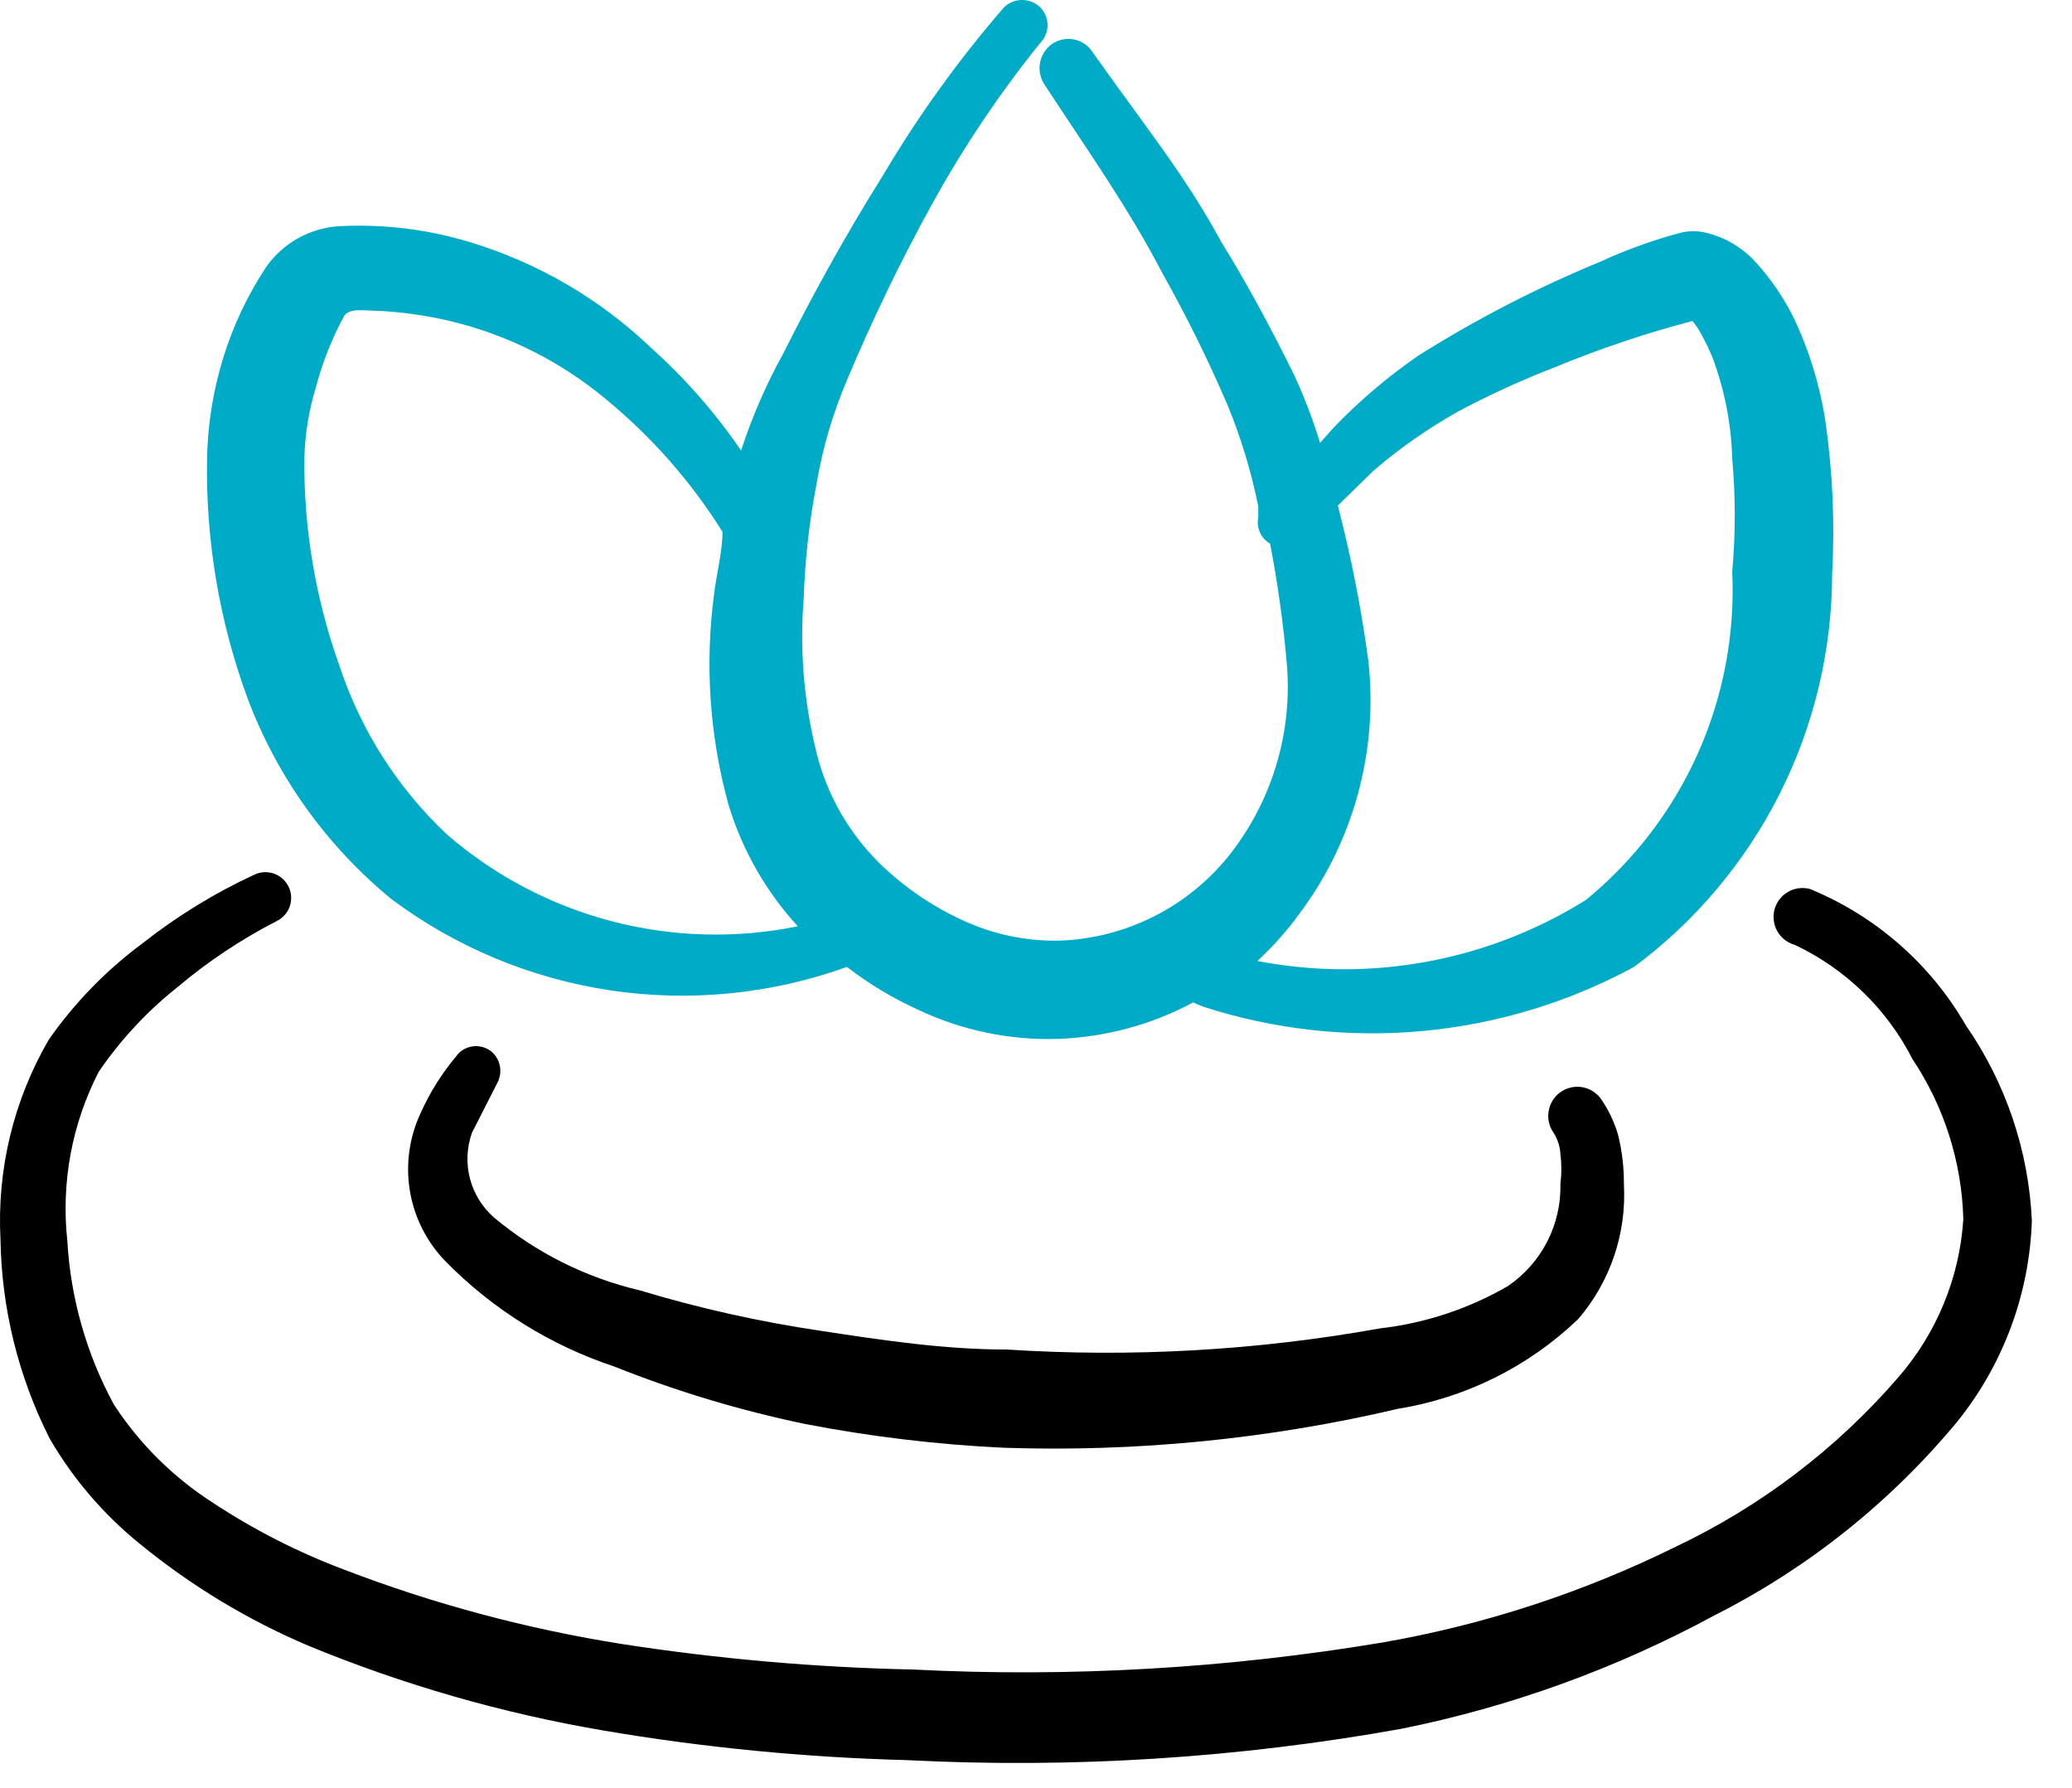 <svg width="51" height="44" viewBox="0 0 51 44" fill="none" xmlns="http://www.w3.org/2000/svg">
<path fill-rule="evenodd" clip-rule="evenodd" d="M9.637 22.129C11.222 23.312 13.075 24.083 15.031 24.374C16.988 24.665 18.985 24.466 20.846 23.796C21.392 24.218 21.987 24.574 22.616 24.858C23.69 25.363 24.868 25.606 26.054 25.567C27.212 25.524 28.345 25.218 29.366 24.671L29.616 24.775C31.358 25.338 33.196 25.542 35.019 25.373C36.842 25.205 38.611 24.668 40.221 23.796C41.73 22.676 42.957 21.218 43.803 19.54C44.65 17.862 45.092 16.009 45.096 14.129C45.164 12.87 45.109 11.607 44.929 10.358C44.792 9.47 44.526 8.606 44.137 7.796C43.9 7.32 43.598 6.878 43.242 6.483C42.918 6.113 42.489 5.851 42.012 5.733C41.794 5.676 41.564 5.676 41.346 5.733C40.674 5.914 40.019 6.151 39.387 6.442C37.831 7.082 36.332 7.856 34.908 8.754C34.156 9.272 33.458 9.866 32.825 10.525L32.492 10.9C32.32 10.338 32.111 9.788 31.866 9.254C31.241 7.983 30.658 6.921 30.054 5.942C29.179 4.317 28.075 2.962 26.887 1.275C26.835 1.196 26.767 1.128 26.688 1.075C26.609 1.023 26.52 0.987 26.427 0.969C26.334 0.952 26.238 0.953 26.145 0.974C26.052 0.994 25.965 1.033 25.887 1.087C25.738 1.196 25.635 1.358 25.6 1.54C25.565 1.722 25.601 1.91 25.7 2.067C26.804 3.754 27.783 5.129 28.616 6.733C29.209 7.787 29.744 8.872 30.221 9.983C30.549 10.784 30.8 11.614 30.971 12.462V12.733C30.945 12.858 30.959 12.988 31.012 13.103C31.064 13.219 31.152 13.316 31.262 13.379C31.455 14.378 31.594 15.386 31.679 16.4C31.805 18.081 31.292 19.748 30.241 21.067C29.737 21.692 29.104 22.202 28.385 22.562C27.666 22.921 26.878 23.122 26.075 23.15C25.256 23.165 24.443 22.994 23.7 22.65C22.926 22.297 22.221 21.81 21.616 21.212C20.829 20.425 20.287 19.426 20.054 18.337C19.776 17.151 19.685 15.928 19.783 14.712C19.814 13.775 19.919 12.842 20.096 11.921C20.244 11.04 20.496 10.18 20.846 9.358C21.464 7.885 22.16 6.446 22.929 5.046C23.701 3.644 24.593 2.313 25.596 1.067C25.655 1.008 25.703 0.939 25.735 0.862C25.768 0.785 25.785 0.702 25.785 0.619C25.785 0.535 25.768 0.453 25.735 0.376C25.703 0.299 25.655 0.229 25.596 0.171C25.476 0.061 25.32 0 25.158 0C24.996 0 24.84 0.061 24.721 0.171C23.597 1.467 22.593 2.861 21.721 4.337C20.804 5.796 19.971 7.317 19.283 8.692C18.86 9.455 18.511 10.257 18.241 11.087C17.609 10.162 16.867 9.315 16.033 8.567C14.772 7.36 13.245 6.468 11.575 5.962C10.53 5.643 9.437 5.509 8.346 5.567C7.991 5.589 7.646 5.69 7.336 5.863C7.026 6.036 6.759 6.277 6.554 6.567C6.093 7.262 5.736 8.019 5.491 8.817C5.244 9.62 5.111 10.455 5.096 11.296C5.062 13.306 5.401 15.305 6.096 17.192C6.822 19.12 8.044 20.823 9.637 22.129ZM31.971 22.504C33.317 20.715 33.928 18.479 33.679 16.254C33.506 14.969 33.256 13.696 32.929 12.442L33.804 11.587C34.448 11.033 35.146 10.545 35.887 10.129C36.67 9.712 37.477 9.344 38.304 9.025C39.395 8.575 40.516 8.199 41.658 7.9C41.739 7.996 41.809 8.101 41.867 8.212C41.976 8.407 42.074 8.609 42.158 8.817C42.453 9.611 42.615 10.449 42.637 11.296C42.72 12.217 42.72 13.145 42.637 14.067C42.708 15.602 42.419 17.132 41.794 18.536C41.168 19.939 40.223 21.177 39.033 22.15C36.624 23.652 33.737 24.188 30.95 23.65C31.326 23.301 31.668 22.918 31.971 22.504ZM7.783 9.504C7.943 8.903 8.174 8.322 8.471 7.775C8.616 7.567 8.971 7.65 9.325 7.65C9.914 7.681 10.5 7.765 11.075 7.9C12.493 8.237 13.812 8.901 14.929 9.837C16.049 10.76 17.013 11.857 17.783 13.087C17.783 13.587 17.637 14.108 17.575 14.629C17.347 16.358 17.467 18.114 17.929 19.796C18.266 20.912 18.849 21.937 19.637 22.796C18.123 23.105 16.558 23.063 15.063 22.673C13.568 22.283 12.182 21.555 11.012 20.546C9.786 19.396 8.868 17.956 8.346 16.358C7.767 14.734 7.478 13.02 7.491 11.296C7.505 10.688 7.603 10.085 7.783 9.504Z" fill="#00ABC7"/>
<path fill-rule="evenodd" clip-rule="evenodd" d="M48.387 25.233C47.515 23.722 46.167 22.543 44.554 21.879C44.464 21.854 44.369 21.848 44.277 21.86C44.184 21.871 44.094 21.901 44.013 21.948C43.932 21.994 43.86 22.056 43.803 22.13C43.746 22.204 43.704 22.289 43.679 22.379C43.654 22.469 43.648 22.564 43.66 22.656C43.671 22.749 43.701 22.839 43.748 22.92C43.794 23.001 43.856 23.073 43.93 23.13C44.004 23.187 44.089 23.229 44.179 23.254C45.429 23.845 46.447 24.835 47.075 26.067C47.855 27.235 48.288 28.6 48.325 30.004C48.233 31.444 47.669 32.813 46.721 33.9C45.204 35.655 43.338 37.074 41.242 38.067C38.964 39.192 36.536 39.985 34.033 40.421C30.214 41.06 26.338 41.284 22.471 41.087C20.078 41.036 17.69 40.827 15.325 40.462C12.982 40.092 10.685 39.478 8.471 38.629C7.336 38.202 6.253 37.65 5.241 36.983C4.267 36.359 3.436 35.536 2.804 34.567C2.13 33.327 1.739 31.954 1.658 30.546C1.501 29.111 1.769 27.662 2.429 26.379C2.966 25.591 3.619 24.889 4.366 24.296C5.115 23.664 5.933 23.119 6.804 22.671C6.879 22.635 6.947 22.585 7.003 22.523C7.058 22.462 7.102 22.39 7.13 22.311C7.158 22.233 7.17 22.15 7.166 22.067C7.162 21.984 7.142 21.902 7.106 21.827C7.07 21.752 7.02 21.684 6.959 21.628C6.897 21.573 6.825 21.529 6.747 21.501C6.668 21.473 6.585 21.461 6.502 21.465C6.419 21.469 6.338 21.489 6.262 21.525C5.283 21.978 4.36 22.544 3.512 23.212C2.618 23.874 1.837 24.676 1.2 25.587C0.334 27.076 -0.078 28.785 0.012 30.504C0.039 32.206 0.453 33.88 1.221 35.4C1.794 36.388 2.542 37.264 3.429 37.983C4.69 39.018 6.093 39.867 7.596 40.504C9.928 41.464 12.359 42.163 14.846 42.587C17.318 43.008 19.818 43.251 22.325 43.317C26.396 43.526 30.479 43.267 34.492 42.546C37.185 42.004 39.783 41.063 42.2 39.754C44.499 38.592 46.535 36.968 48.179 34.983C49.308 33.579 49.951 31.846 50.012 30.046C49.935 28.32 49.371 26.652 48.387 25.233Z" fill="black"/>
<path fill-rule="evenodd" clip-rule="evenodd" d="M12.241 26.65C12.309 26.524 12.331 26.379 12.305 26.239C12.278 26.098 12.204 25.971 12.096 25.879C12.031 25.827 11.957 25.789 11.877 25.767C11.797 25.745 11.713 25.739 11.631 25.751C11.549 25.763 11.47 25.791 11.399 25.835C11.329 25.878 11.268 25.936 11.221 26.004C11.003 26.265 10.808 26.543 10.637 26.837C10.514 27.053 10.402 27.276 10.304 27.504C10.055 28.09 9.984 28.735 10.098 29.361C10.213 29.987 10.509 30.566 10.95 31.025C12.111 32.213 13.54 33.106 15.116 33.629C16.642 34.238 18.217 34.712 19.825 35.046C21.434 35.356 23.063 35.551 24.7 35.629C27.964 35.739 31.228 35.417 34.408 34.671C36.077 34.402 37.625 33.632 38.846 32.462C39.634 31.545 40.037 30.358 39.971 29.15C39.974 28.736 39.925 28.323 39.825 27.921C39.733 27.609 39.592 27.314 39.408 27.046C39.298 26.891 39.13 26.787 38.943 26.755C38.755 26.724 38.563 26.768 38.408 26.879C38.253 26.989 38.149 27.157 38.118 27.345C38.086 27.532 38.131 27.724 38.241 27.879C38.34 28.036 38.397 28.215 38.408 28.4C38.439 28.642 38.439 28.887 38.408 29.129C38.421 29.624 38.309 30.114 38.084 30.554C37.858 30.994 37.525 31.371 37.116 31.65C36.151 32.209 35.08 32.564 33.971 32.691C30.94 33.236 27.855 33.41 24.783 33.212C23.241 33.212 21.721 32.983 20.221 32.754C18.705 32.531 17.208 32.197 15.741 31.754C14.424 31.444 13.197 30.831 12.158 29.962C11.87 29.709 11.664 29.375 11.567 29.004C11.471 28.632 11.488 28.241 11.616 27.879L12.241 26.65Z" fill="black"/>
</svg>
